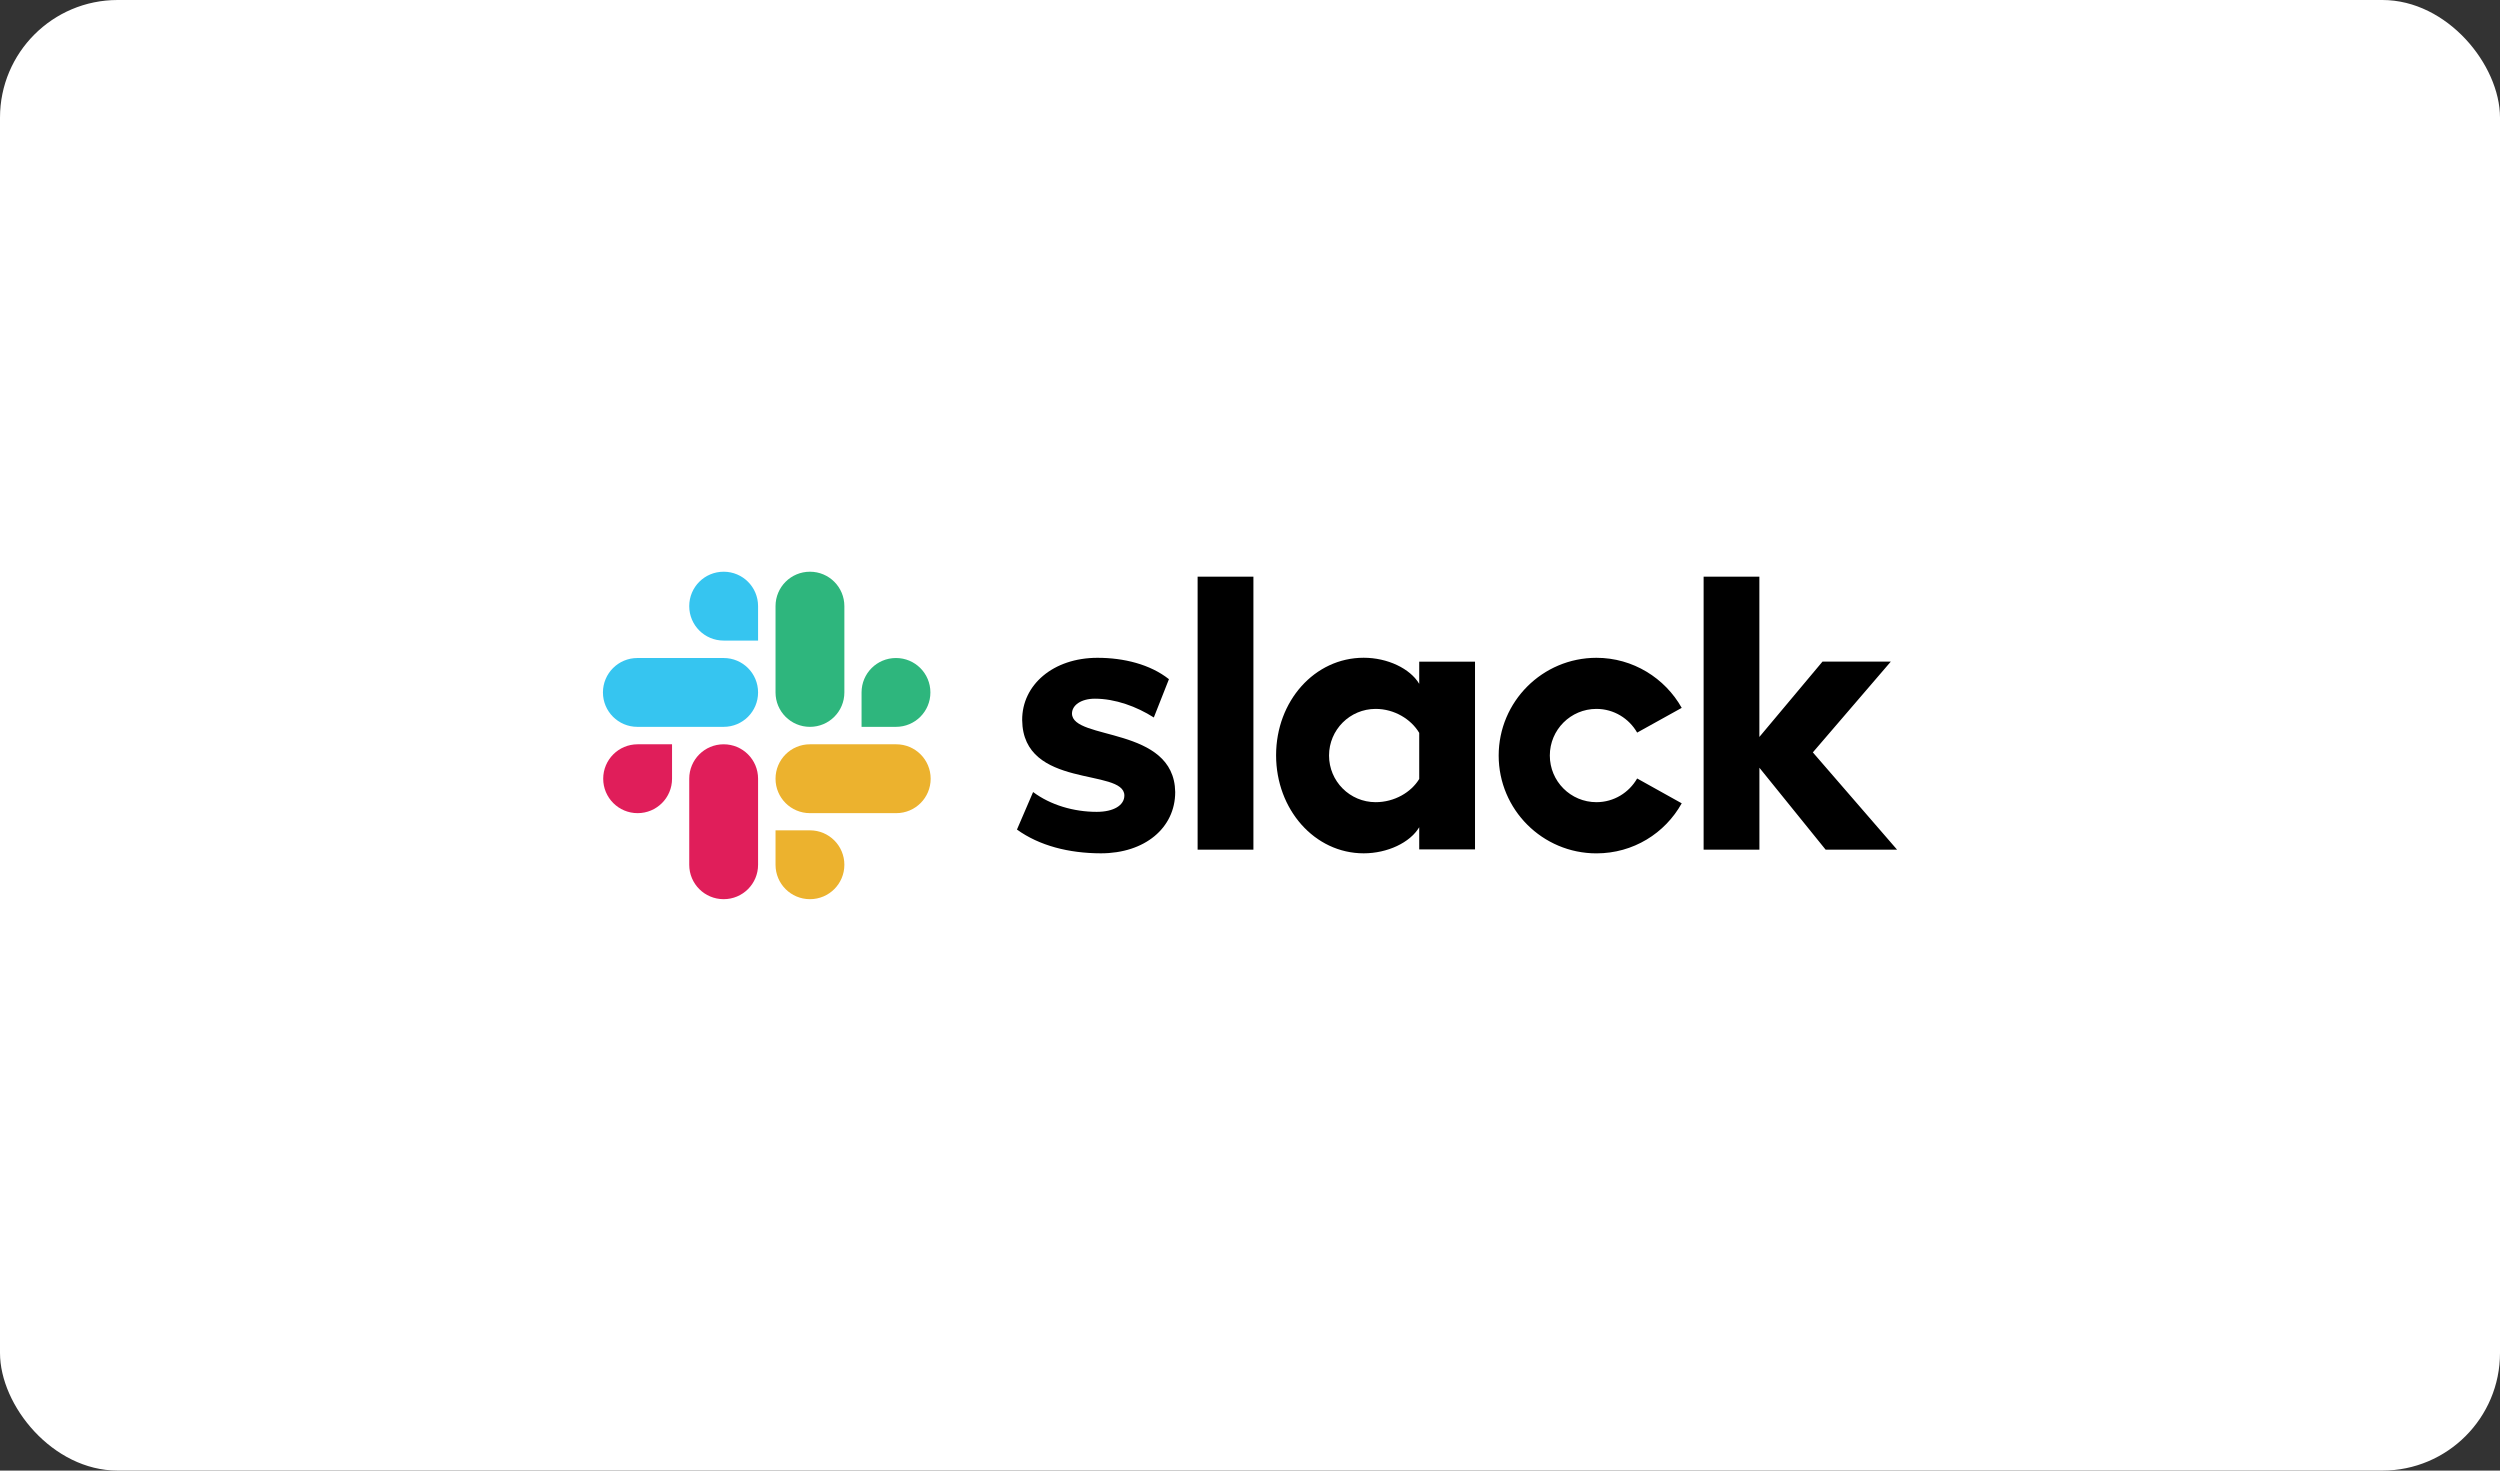 <?xml version="1.0" encoding="UTF-8"?> <svg xmlns="http://www.w3.org/2000/svg" width="170" height="100" viewBox="0 0 170 100" fill="none"><rect x="0" y="0" width="170" height="100" fill="#333333" stroke="none"/><rect width="170" height="100" rx="8" fill="white"></rect><path fill-rule="evenodd" clip-rule="evenodd" d="M69.153 56.41L70.251 53.858C71.437 54.745 73.018 55.206 74.577 55.206C75.728 55.206 76.457 54.763 76.457 54.09C76.439 52.211 69.561 53.682 69.508 48.969C69.491 46.575 71.617 44.731 74.63 44.731C76.422 44.731 78.21 45.174 79.488 46.184L78.46 48.789C77.291 48.043 75.837 47.511 74.454 47.511C73.514 47.511 72.895 47.955 72.895 48.522C72.912 50.366 79.843 49.356 79.914 53.858C79.914 56.304 77.84 58.026 74.862 58.026C72.68 58.022 70.677 57.508 69.153 56.41ZM111.326 52.936C110.777 53.893 109.749 54.548 108.559 54.548C106.803 54.548 105.388 53.129 105.388 51.376C105.388 49.623 106.806 48.205 108.559 48.205C109.746 48.205 110.777 48.86 111.326 49.817L114.357 48.135C113.223 46.114 111.041 44.731 108.559 44.731C104.888 44.731 101.91 47.709 101.91 51.38C101.91 55.051 104.888 58.029 108.559 58.029C111.059 58.029 113.223 56.663 114.357 54.625L111.326 52.936ZM81.438 39.215H85.232V57.776H81.438V39.215ZM115.846 39.215V57.776H119.64V52.207L124.142 57.776H129L123.273 51.162L128.574 44.991H123.928L119.637 50.113V39.215H115.846Z" fill="black"></path><path d="M96.507 52.971C95.958 53.876 94.824 54.548 93.546 54.548C91.79 54.548 90.375 53.129 90.375 51.376C90.375 49.623 91.794 48.205 93.546 48.205C94.824 48.205 95.958 48.912 96.507 49.835V52.971ZM96.507 44.995V46.501C95.887 45.456 94.346 44.727 92.73 44.727C89.396 44.727 86.774 47.67 86.774 51.359C86.774 55.048 89.396 58.026 92.73 58.026C94.342 58.026 95.884 57.3 96.507 56.252V57.758H100.301V44.995H96.507Z" fill="black"></path><path fill-rule="evenodd" clip-rule="evenodd" d="M45.699 52.953C45.699 54.249 44.654 55.294 43.358 55.294C42.063 55.294 41.018 54.245 41.018 52.953C41.018 51.661 42.063 50.612 43.358 50.612H45.699V52.953ZM46.868 52.953C46.868 51.658 47.913 50.612 49.209 50.612C50.504 50.612 51.549 51.658 51.549 52.953V58.804C51.549 60.099 50.504 61.144 49.209 61.144C47.913 61.144 46.868 60.099 46.868 58.804V52.953Z" fill="#E01E5A"></path><path fill-rule="evenodd" clip-rule="evenodd" d="M49.209 43.559C47.913 43.559 46.868 42.513 46.868 41.218C46.868 39.922 47.913 38.877 49.209 38.877C50.504 38.877 51.549 39.922 51.549 41.218V43.559H49.209ZM49.209 44.745C50.504 44.745 51.549 45.79 51.549 47.086C51.549 48.381 50.504 49.426 49.209 49.426H43.341C42.045 49.426 41 48.377 41 47.086C41 45.794 42.045 44.745 43.341 44.745H49.209Z" fill="#36C5F0"></path><path fill-rule="evenodd" clip-rule="evenodd" d="M58.586 47.086C58.586 45.79 59.631 44.745 60.927 44.745C62.222 44.745 63.267 45.79 63.267 47.086C63.267 48.381 62.222 49.426 60.927 49.426H58.586V47.086ZM57.417 47.086C57.417 48.381 56.372 49.426 55.077 49.426C53.781 49.426 52.736 48.381 52.736 47.086V41.218C52.736 39.922 53.781 38.877 55.077 38.877C56.372 38.877 57.417 39.922 57.417 41.218V47.086Z" fill="#2EB67D"></path><path fill-rule="evenodd" clip-rule="evenodd" d="M55.077 56.463C56.372 56.463 57.417 57.508 57.417 58.804C57.417 60.099 56.372 61.144 55.077 61.144C53.781 61.144 52.736 60.099 52.736 58.804V56.463H55.077ZM55.077 55.294C53.781 55.294 52.736 54.249 52.736 52.953C52.736 51.658 53.781 50.612 55.077 50.612H60.944C62.24 50.612 63.285 51.658 63.285 52.953C63.285 54.249 62.24 55.294 60.944 55.294H55.077Z" fill="#ECB22E"></path></svg> 